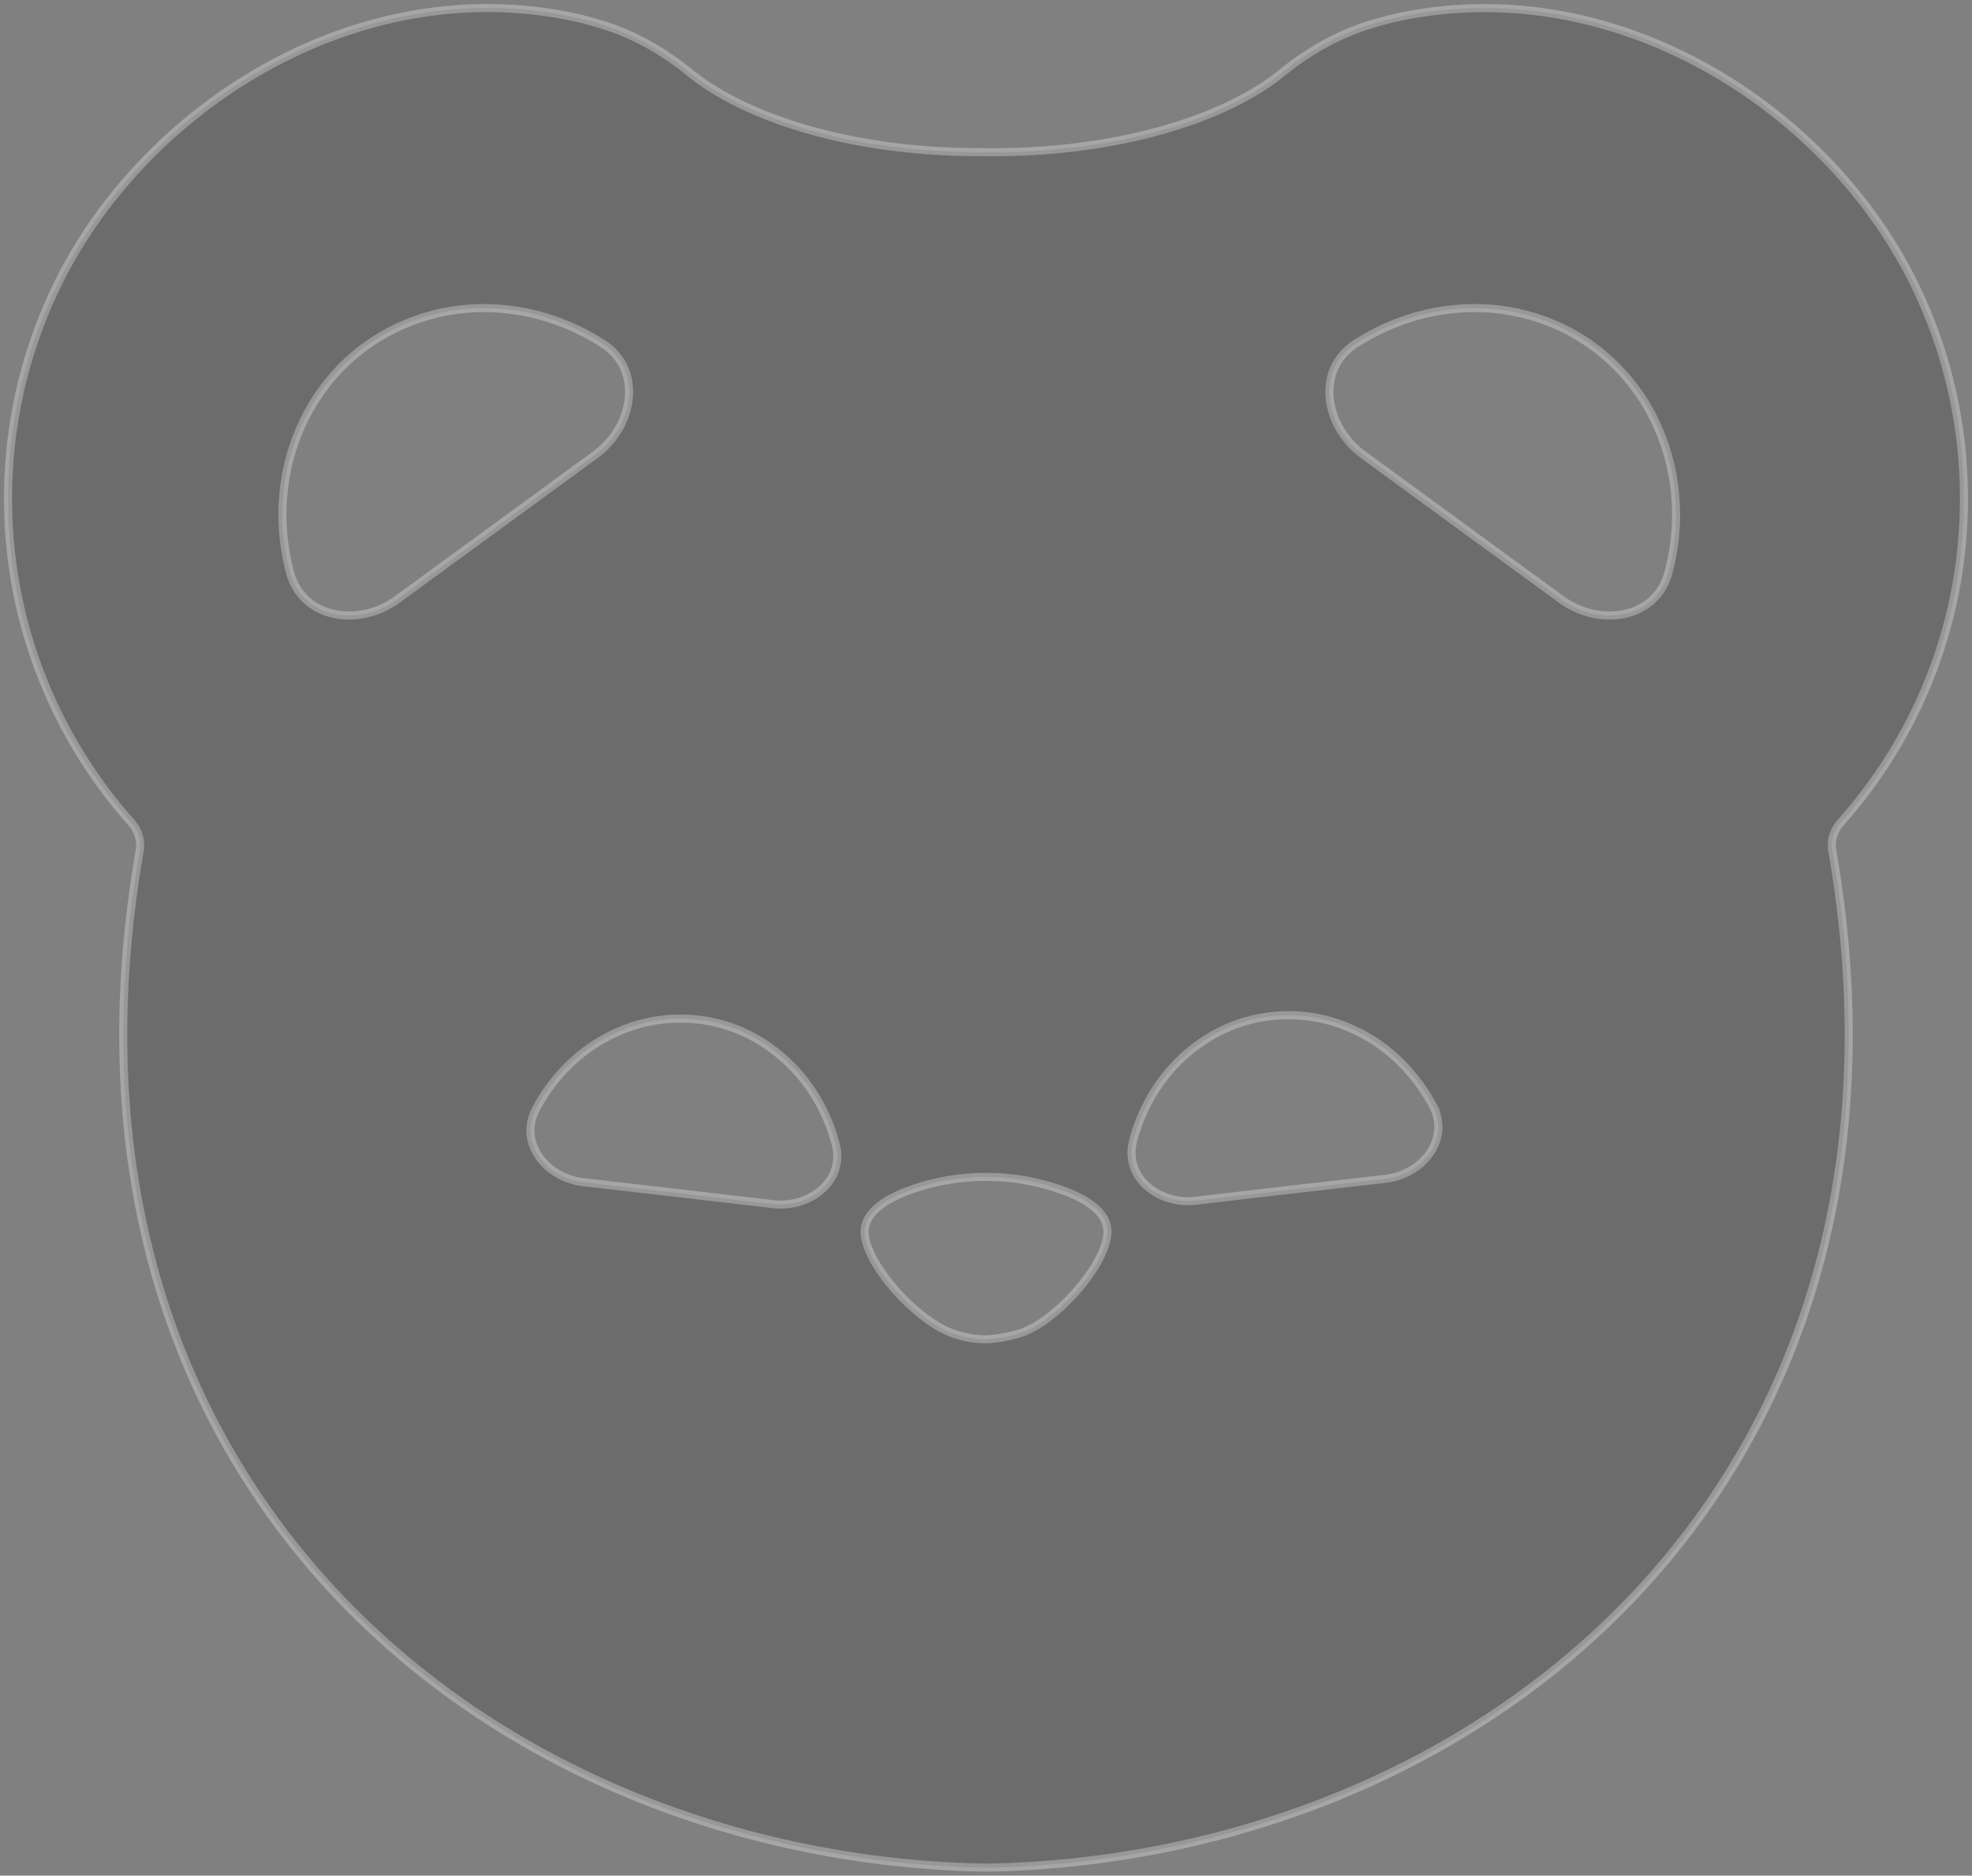 <svg xmlns="http://www.w3.org/2000/svg" viewBox="0 0 245 233"><rect x="0" y="0" width="245" height="233" fill="#808080" stroke="none"/><g style="mix-blend-mode:overlay"><path fill-opacity=".16" fill-rule="evenodd" d="M243.996 61.244c.179 15.75-5.679 30.124-15.343 40.972-.832.956-1.222 2.238-1.013 3.463 6.571 37.744-3.123 68.794-23.074 90.909-20.963 23.219-51.709 34.785-81.532 35.412h-.446l-.089-.003h-.536c-29.823-.627-60.568-12.192-81.531-35.412-19.952-22.115-29.645-53.165-23.074-90.909.208-1.225-.178-2.51-1.011-3.466C6.683 91.362.826 76.987 1.004 61.239a60.3 60.3 0 0 1 5.858-25.312C17.388 13.691 44.03-3.67 71.293 2.127c.895.194 2.013.487 3.295.873 4.055 1.216 7.781 3.305 11.067 5.986 7.282 5.935 20.668 9.915 35.975 9.915h.869q.432.005.868.006c15.31 0 28.694-3.977 35.975-9.915 3.286-2.678 7.012-4.77 11.068-5.986a46 46 0 0 1 3.294-.873c27.267-5.797 53.909 11.566 64.435 33.8a60.3 60.3 0 0 1 5.857 25.311M65.046 38.74c3.479.657 6.81 2.002 9.842 3.944 5.025 3.228 3.895 10.28-.922 13.807l-24.59 17.96c-4.817 3.527-11.834 2.422-13.35-3.376a27.8 27.8 0 0 1-.715-10.61 26.3 26.3 0 0 1 3.301-9.861c1.724-2.989 4.044-5.588 6.81-7.59a25.1 25.1 0 0 1 9.277-4.155c3.39-.747 6.868-.776 10.347-.119m132.86 4.273a24.8 24.8 0 0 1 6.809 7.591 26.5 26.5 0 0 1 3.3 9.862 27.8 27.8 0 0 1-.714 10.609c-1.516 5.798-8.533 6.903-13.35 3.376l-24.591-17.96c-4.816-3.526-5.946-10.579-.921-13.806 3.033-1.943 6.363-3.288 9.842-3.945 3.449-.657 6.987-.628 10.348.12a24.6 24.6 0 0 1 9.277 4.154m-66.274 104.709a28.1 28.1 0 0 0-18.257 0c-3.271 1.135-6.125 2.899-5.947 5.558.327 4.065 6.661 11.027 11.24 12.462 2.795.867 4.549.807 7.671 0 4.58-1.196 10.943-8.397 11.24-12.462.208-2.659-2.676-4.423-5.947-5.558m-37.38-18.524a20.5 20.5 0 0 1 6.006 5.438 21.9 21.9 0 0 1 3.568 7.501c1.189 4.543-3.182 7.979-7.82 7.442L84.2 148.204l-11.716-1.345c-4.638-.538-8.087-4.901-5.916-9.055a21.9 21.9 0 0 1 5.173-6.485 20.4 20.4 0 0 1 7.077-3.915 19.2 19.2 0 0 1 7.91-.747 18.9 18.9 0 0 1 7.522 2.541m78.611 1.701a20.4 20.4 0 0 0-7.077-3.915 19.2 19.2 0 0 0-7.909-.747 18.9 18.9 0 0 0-7.523 2.54 20.5 20.5 0 0 0-6.007 5.439 21.9 21.9 0 0 0-3.568 7.501c-1.189 4.543 3.182 7.979 7.791 7.442l11.804-1.375 11.746-1.345c4.638-.538 8.087-4.901 5.916-9.055a22.4 22.4 0 0 0-5.173-6.485"/><path fill="none" stroke="#fff" stroke-opacity=".3" d="M243.996 61.244c.179 15.75-5.679 30.124-15.343 40.972-.832.956-1.222 2.238-1.013 3.463 6.571 37.744-3.123 68.794-23.074 90.909-20.963 23.219-51.709 34.785-81.532 35.412h-.446l-.089-.003h-.536c-29.823-.627-60.568-12.192-81.531-35.412-19.952-22.115-29.645-53.165-23.074-90.909.208-1.225-.178-2.51-1.011-3.466C6.683 91.362.826 76.987 1.004 61.239a60.3 60.3 0 0 1 5.858-25.312C17.388 13.691 44.03-3.67 71.293 2.127c.895.194 2.013.487 3.295.873 4.055 1.216 7.781 3.305 11.067 5.986 7.282 5.935 20.668 9.915 35.975 9.915h.869q.432.005.868.006c15.31 0 28.694-3.977 35.975-9.915 3.286-2.678 7.012-4.77 11.068-5.986a46 46 0 0 1 3.294-.873c27.267-5.797 53.909 11.566 64.435 33.8a60.3 60.3 0 0 1 5.857 25.311ZM65.046 38.74c3.479.657 6.81 2.002 9.842 3.944 5.025 3.228 3.895 10.28-.922 13.807l-24.59 17.96c-4.817 3.527-11.834 2.422-13.35-3.376a27.8 27.8 0 0 1-.715-10.61 26.3 26.3 0 0 1 3.301-9.861c1.724-2.989 4.044-5.588 6.81-7.59a25.1 25.1 0 0 1 9.277-4.155c3.39-.747 6.868-.776 10.347-.119Zm132.86 4.273a24.8 24.8 0 0 1 6.809 7.591 26.5 26.5 0 0 1 3.3 9.862 27.8 27.8 0 0 1-.714 10.609c-1.516 5.798-8.533 6.903-13.35 3.376l-24.591-17.96c-4.816-3.526-5.946-10.579-.921-13.806 3.033-1.943 6.363-3.288 9.842-3.945 3.449-.657 6.987-.628 10.348.12a24.6 24.6 0 0 1 9.277 4.154Zm-66.274 104.709a28.1 28.1 0 0 0-18.257 0c-3.271 1.135-6.125 2.899-5.947 5.558.327 4.065 6.661 11.027 11.24 12.462 2.795.867 4.549.807 7.671 0 4.58-1.196 10.943-8.397 11.24-12.462.208-2.659-2.676-4.423-5.947-5.558Zm-37.38-18.524a20.5 20.5 0 0 1 6.006 5.438 21.9 21.9 0 0 1 3.568 7.501c1.189 4.543-3.182 7.979-7.82 7.442L84.2 148.204l-11.716-1.345c-4.638-.538-8.087-4.901-5.916-9.055a21.9 21.9 0 0 1 5.173-6.485 20.4 20.4 0 0 1 7.077-3.915 19.2 19.2 0 0 1 7.91-.747 18.9 18.9 0 0 1 7.522 2.541Zm78.611 1.701a20.4 20.4 0 0 0-7.077-3.915 19.2 19.2 0 0 0-7.909-.747 18.9 18.9 0 0 0-7.523 2.54 20.5 20.5 0 0 0-6.007 5.439 21.9 21.9 0 0 0-3.568 7.501c-1.189 4.543 3.182 7.979 7.791 7.442l11.804-1.375 11.746-1.345c4.638-.538 8.087-4.901 5.916-9.055a22.4 22.4 0 0 0-5.173-6.485Z"/></g></svg>

